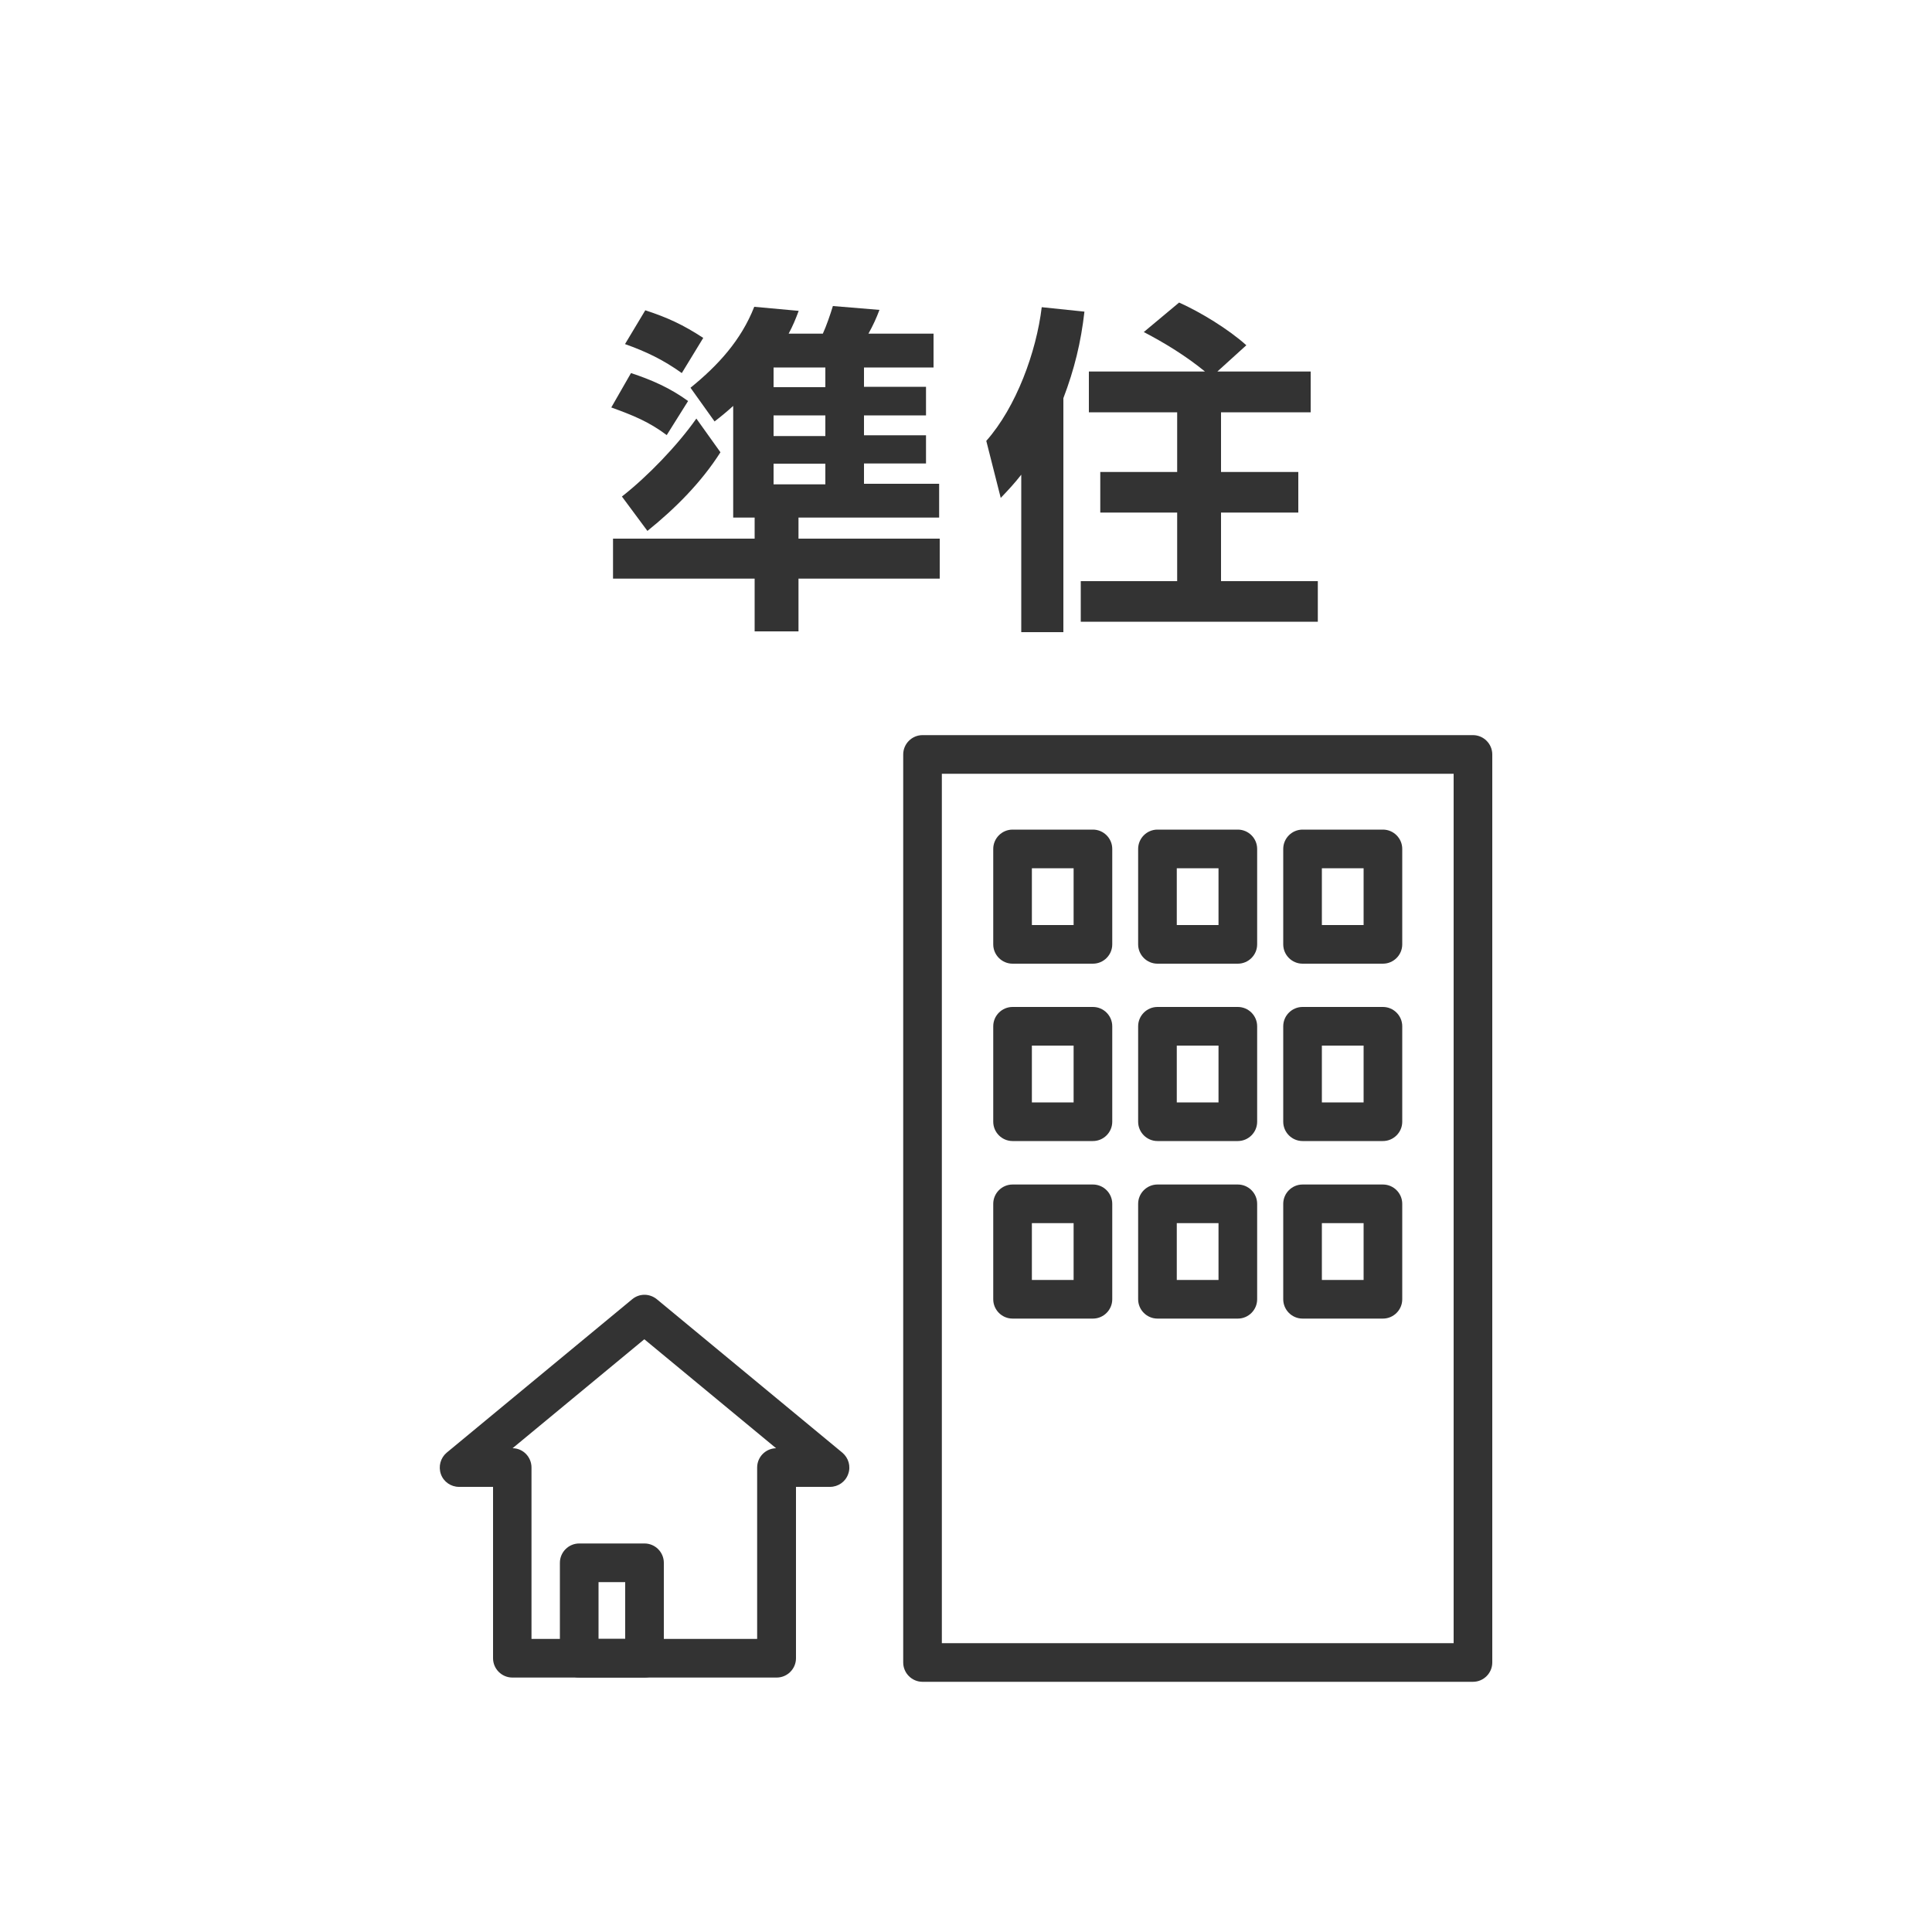 <?xml version="1.0" encoding="UTF-8"?><svg id="_レイヤー_1" xmlns="http://www.w3.org/2000/svg" viewBox="0 0 100 100"><defs><style>.cls-1{fill:#333;stroke-width:0px;}</style></defs><g id="_アイコン"><path class="cls-1" d="M76.24,87.05h-28.49c-.55,0-1-.45-1-1v-47c0-.55.45-1,1-1h28.49c.55,0,1,.45,1,1v47c0,.55-.45,1-1,1ZM48.75,85.05h26.49v-45h-26.49v45Z"/><path class="cls-1" d="M40.19,86.83h-13.67c-.55,0-1-.45-1-1v-8.87h-1.76c-.42,0-.8-.26-.94-.66-.14-.4-.02-.84.3-1.11l9.6-7.94c.37-.31.9-.31,1.28,0l9.6,7.94c.32.27.45.71.3,1.11-.14.4-.52.66-.94.66h-1.76v8.87c0,.55-.45,1-1,1h-.01ZM27.52,84.83h11.67v-8.87c0-.55.44-.99.98-1l-6.82-5.64-6.82,5.64c.54,0,.98.45.98,1v8.87h0Z"/><path class="cls-1" d="M56.57,49.88h-4.16c-.55,0-1-.45-1-1v-4.94c0-.55.45-1,1-1h4.16c.55,0,1,.45,1,1v4.94c0,.55-.45,1-1,1ZM53.41,47.88h2.16v-2.94h-2.16v2.94Z"/><path class="cls-1" d="M64.07,49.88h-4.16c-.55,0-1-.45-1-1v-4.94c0-.55.45-1,1-1h4.16c.55,0,1,.45,1,1v4.94c0,.55-.45,1-1,1ZM60.91,47.88h2.16v-2.94h-2.16v2.94Z"/><path class="cls-1" d="M71.58,49.88h-4.16c-.55,0-1-.45-1-1v-4.94c0-.55.45-1,1-1h4.16c.55,0,1,.45,1,1v4.94c0,.55-.45,1-1,1ZM68.42,47.88h2.16v-2.94h-2.16v2.94Z"/><path class="cls-1" d="M56.57,59.06h-4.16c-.55,0-1-.45-1-1v-4.94c0-.55.45-1,1-1h4.16c.55,0,1,.45,1,1v4.94c0,.55-.45,1-1,1ZM53.41,57.06h2.16v-2.94h-2.16v2.94Z"/><path class="cls-1" d="M64.07,59.06h-4.16c-.55,0-1-.45-1-1v-4.94c0-.55.45-1,1-1h4.16c.55,0,1,.45,1,1v4.94c0,.55-.45,1-1,1ZM60.91,57.06h2.16v-2.94h-2.16v2.94Z"/><path class="cls-1" d="M71.58,59.06h-4.16c-.55,0-1-.45-1-1v-4.94c0-.55.45-1,1-1h4.16c.55,0,1,.45,1,1v4.94c0,.55-.45,1-1,1ZM68.42,57.06h2.16v-2.94h-2.16v2.94Z"/><path class="cls-1" d="M56.57,68.25h-4.16c-.55,0-1-.45-1-1v-4.94c0-.55.45-1,1-1h4.16c.55,0,1,.45,1,1v4.94c0,.55-.45,1-1,1ZM53.41,66.25h2.16v-2.94h-2.16v2.94Z"/><path class="cls-1" d="M64.07,68.25h-4.16c-.55,0-1-.45-1-1v-4.94c0-.55.45-1,1-1h4.16c.55,0,1,.45,1,1v4.94c0,.55-.45,1-1,1ZM60.91,66.25h2.16v-2.94h-2.16v2.94Z"/><path class="cls-1" d="M71.58,68.25h-4.16c-.55,0-1-.45-1-1v-4.94c0-.55.45-1,1-1h4.16c.55,0,1,.45,1,1v4.94c0,.55-.45,1-1,1ZM68.42,66.25h2.16v-2.94h-2.16v2.94Z"/><path class="cls-1" d="M33.36,86.83h-3.38c-.55,0-1-.45-1-1v-4.94c0-.55.45-1,1-1h3.38c.55,0,1,.45,1,1v4.94c0,.55-.45,1-1,1ZM30.98,84.83h1.38v-2.94h-1.38s0,2.94,0,2.94Z"/><path class="cls-1" d="M35.62,20.75l-1.11,1.77c-.95-.71-1.77-1.03-2.87-1.43l1.02-1.78c1.09.36,2.02.77,2.96,1.45h0ZM36.99,21.82l-1.25-1.75c1.43-1.16,2.62-2.46,3.3-4.19l2.3.21c-.16.43-.3.77-.52,1.18h1.77c.18-.39.39-1,.52-1.43l2.41.2c-.16.43-.34.82-.57,1.23h3.37v1.75h-3.6v1h3.21v1.48h-3.21v1.03h3.21v1.46h-3.21v1.05h3.89v1.75h-7.28v1.09h7.31v2.07h-7.31v2.73h-2.27v-2.73h-7.33v-2.07h7.33v-1.09h-1.11v-5.78c-.32.29-.62.54-.96.8h0ZM36.04,21.66l1.25,1.75c-1,1.57-2.34,2.91-3.78,4.07l-1.32-1.78c1.34-1.05,2.87-2.64,3.85-4.03h0ZM36.4,17.49l-1.11,1.82c-.95-.68-1.84-1.11-2.94-1.5l1.05-1.75c1.16.38,1.96.75,3,1.43ZM40.04,19.02v1.02h2.68v-1.02h-2.68ZM40.04,21.5v1.07h2.68v-1.07h-2.68ZM40.04,24v1.07h2.68v-1.07h-2.68Z"/><path class="cls-1" d="M51.8,25.78l-.75-2.96c1.55-1.75,2.59-4.6,2.87-6.92l2.21.23c-.18,1.59-.52,2.98-1.09,4.48v12.11h-2.18v-8.15c-.36.46-.66.78-1.07,1.21h.01ZM59.21,17.18l1.82-1.52c1.12.5,2.57,1.39,3.48,2.21l-1.5,1.36h4.83v2.11h-4.64v3.09h4v2.1h-4v3.55h5.01v2.1h-12.27v-2.1h4.99v-3.55h-3.98v-2.1h3.98v-3.09h-4.57v-2.11h6.01c-.98-.8-2.05-1.46-3.18-2.05h.02Z"/></g></svg>